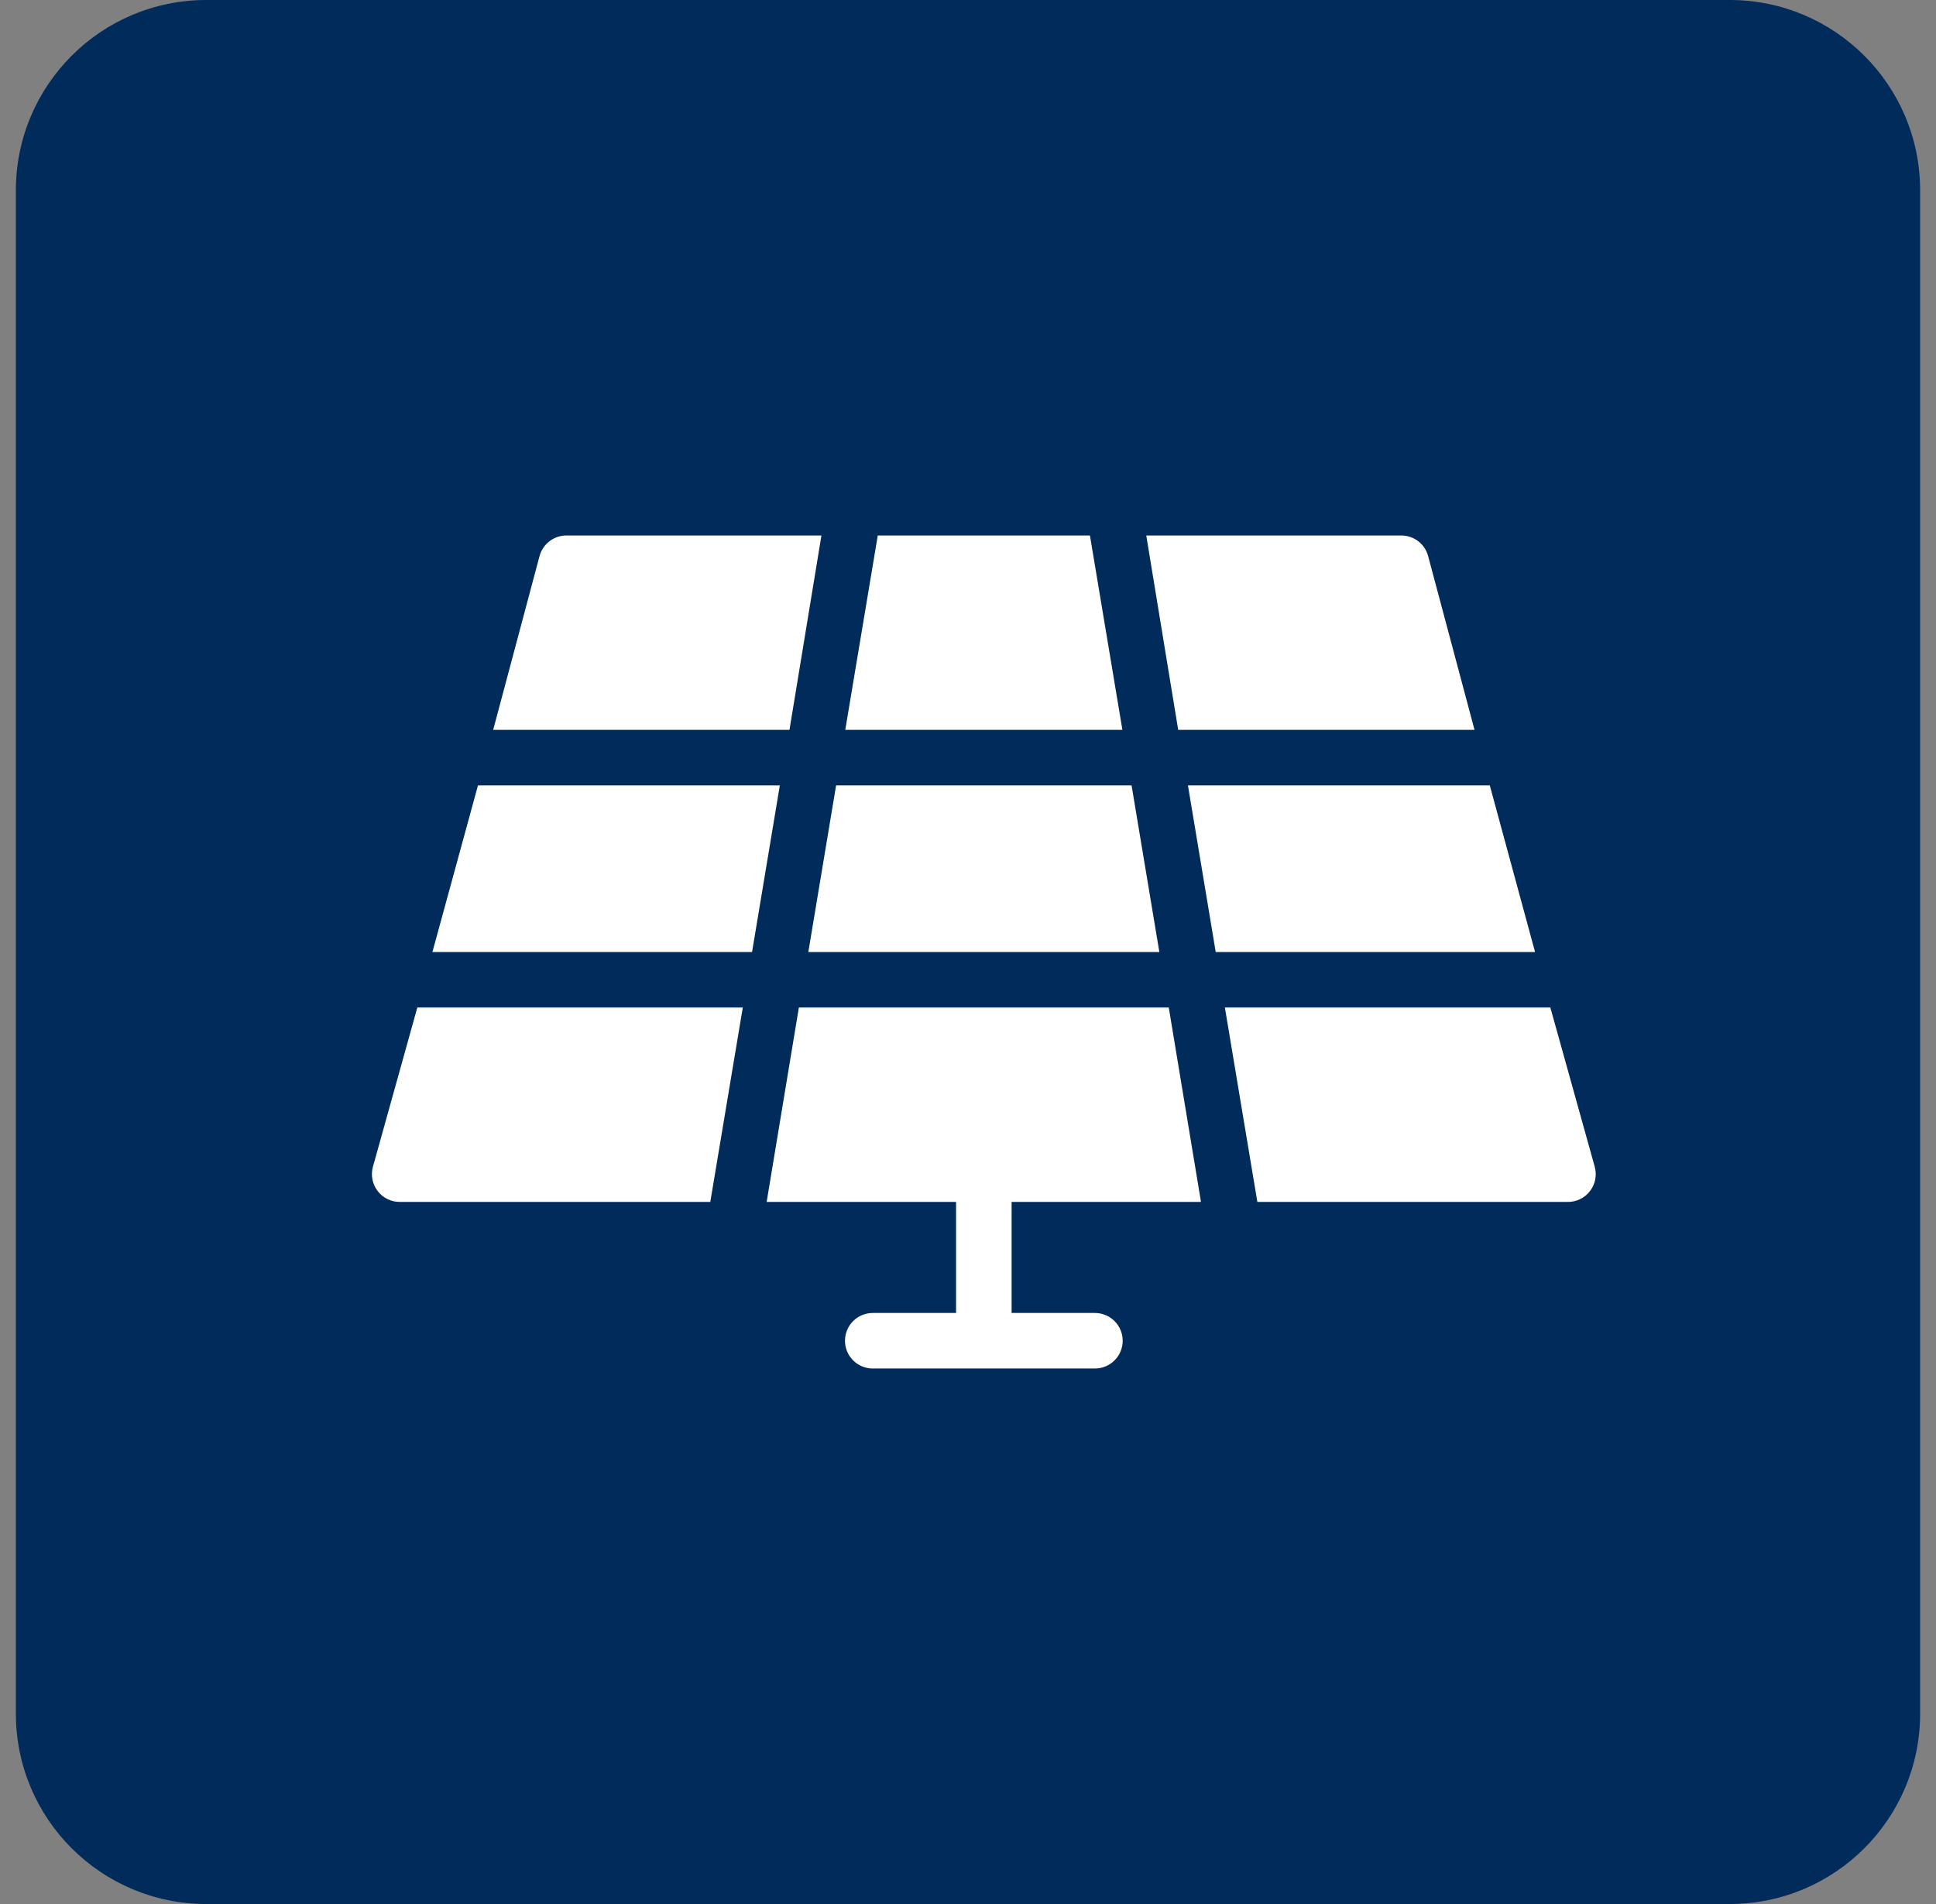 <svg width="61" height="60" viewBox="0 0 61 60" fill="none" xmlns="http://www.w3.org/2000/svg">
<rect x="0" y="0" width="61" height="60" fill="#808080" stroke="none"/>
<path d="M0.5 6C0.5 2.686 3.186 0 6.5 0H54.5C57.814 0 60.5 2.686 60.5 6V54C60.5 57.314 57.814 60 54.5 60H6.5C3.186 60 0.5 57.314 0.5 54V6Z" fill="#002B5B"/>
<path d="M38.305 30H48.367L46.941 24.75H37.43L38.305 30Z" fill="white"/>
<path d="M26.633 23H35.365L34.342 16.875H27.657L26.633 23Z" fill="white"/>
<path d="M24.571 24.75H15.06L13.625 30H23.696L24.571 24.75Z" fill="white"/>
<path d="M37.123 23H46.46L44.998 17.523C44.947 17.332 44.833 17.164 44.674 17.046C44.515 16.929 44.321 16.868 44.123 16.875H36.117L37.123 23Z" fill="white"/>
<path d="M36.529 30L35.654 24.75H26.344L25.469 30H36.529Z" fill="white"/>
<path d="M37.841 37.875L36.826 31.75H25.171L24.156 37.875H30.124V41.375H27.499C27.267 41.375 27.044 41.467 26.88 41.631C26.716 41.795 26.624 42.018 26.624 42.25C26.624 42.482 26.716 42.705 26.88 42.869C27.044 43.033 27.267 43.125 27.499 43.125H34.499C34.731 43.125 34.953 43.033 35.117 42.869C35.282 42.705 35.374 42.482 35.374 42.25C35.374 42.018 35.282 41.795 35.117 41.631C34.953 41.467 34.731 41.375 34.499 41.375H31.874V37.875H37.841Z" fill="white"/>
<path d="M39.617 37.875H49.374C49.511 37.88 49.647 37.852 49.771 37.795C49.895 37.737 50.004 37.652 50.089 37.544C50.175 37.437 50.233 37.312 50.261 37.178C50.289 37.043 50.284 36.905 50.249 36.773L48.849 31.75H38.594L39.617 37.875Z" fill="white"/>
<path d="M12.624 37.875H22.38L23.404 31.75H13.149L11.749 36.773C11.713 36.905 11.709 37.043 11.737 37.178C11.764 37.312 11.823 37.437 11.908 37.544C11.993 37.652 12.103 37.737 12.227 37.795C12.351 37.852 12.487 37.88 12.624 37.875Z" fill="white"/>
<path d="M25.882 16.875H17.875C17.678 16.868 17.484 16.929 17.325 17.046C17.166 17.164 17.052 17.332 17 17.523L15.539 23H24.875L25.882 16.875Z" fill="white"/>
</svg>
